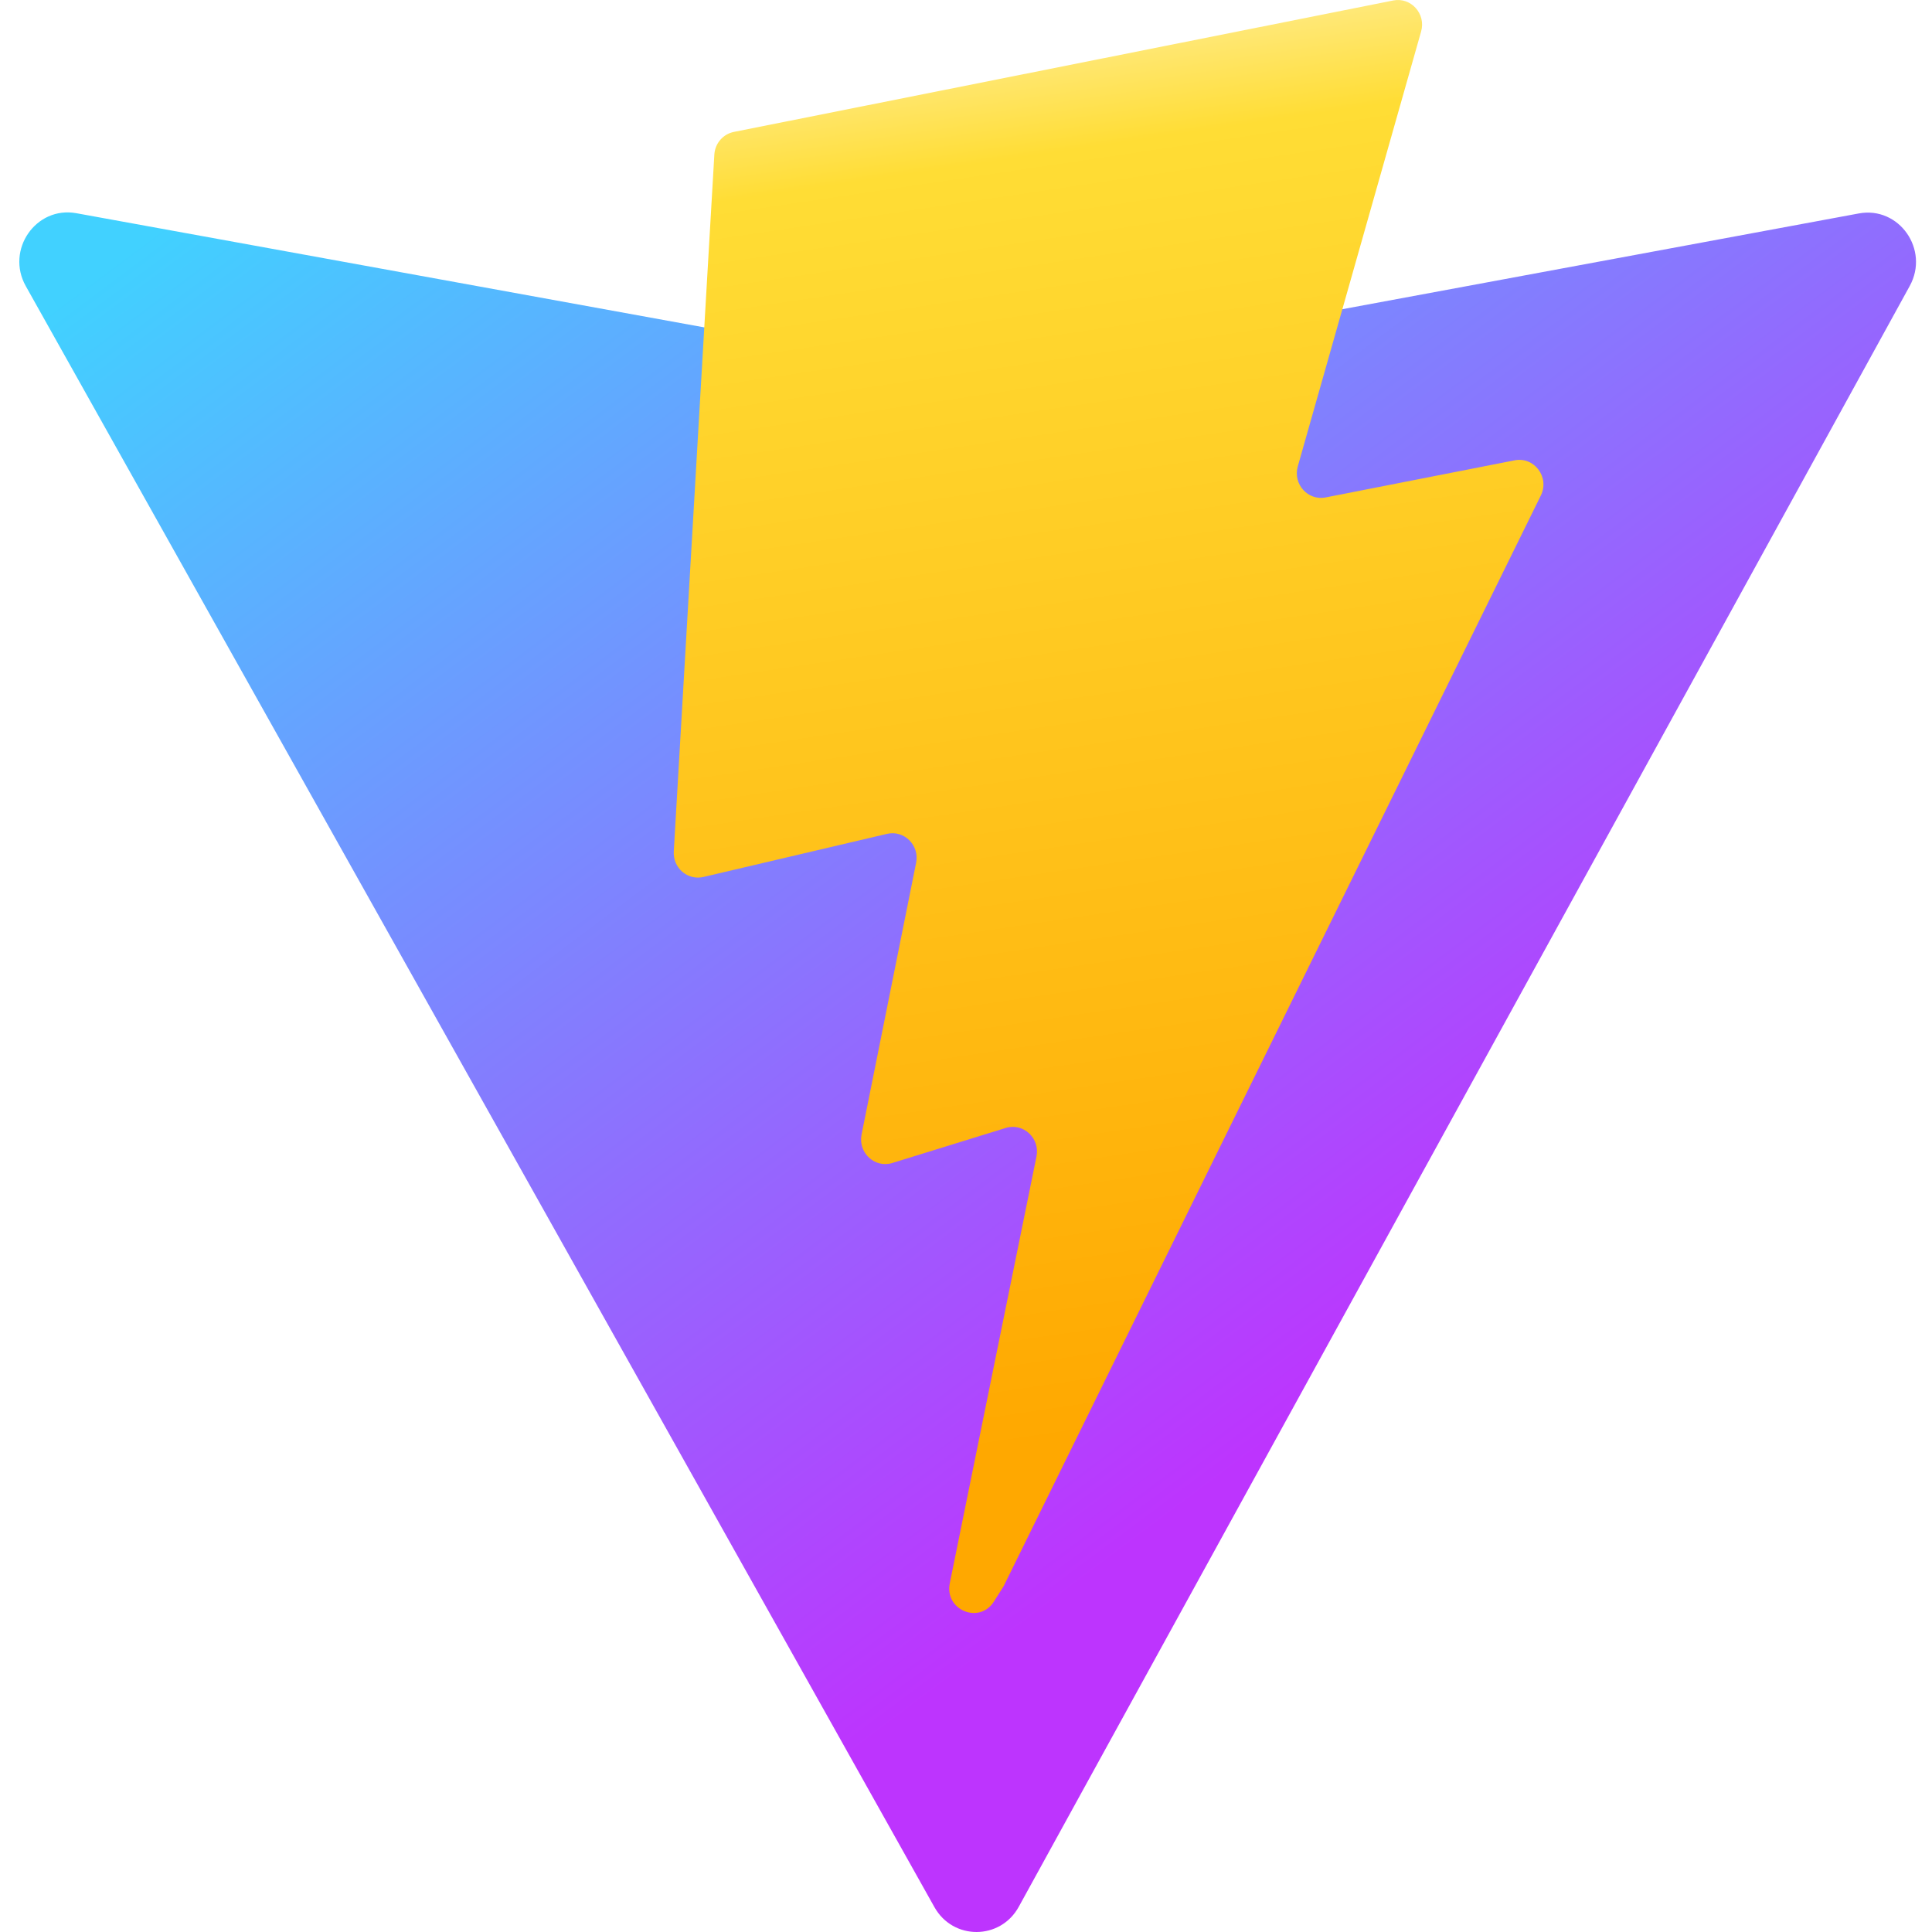 <svg width="100" height="100" viewBox="0 0 100 100" fill="none" xmlns="http://www.w3.org/2000/svg">
<g id="vitejs">
<g id="vitejs_2">
<path id="Vector" d="M98.848 14.801L52.731 98.695C51.779 100.427 49.333 100.437 48.366 98.713L1.335 14.809C0.282 12.931 1.861 10.655 3.954 11.036L50.12 19.431C50.414 19.484 50.716 19.484 51.01 19.429L96.211 11.048C98.296 10.661 99.882 12.919 98.848 14.801Z" fill="url(#paint0_linear_790_7159)"/>
<path id="Vector_2" d="M72.111 0.025L37.984 6.828C37.711 6.882 37.464 7.027 37.281 7.24C37.098 7.453 36.99 7.721 36.974 8.004L34.874 44.074C34.863 44.272 34.897 44.47 34.973 44.652C35.05 44.834 35.168 44.995 35.316 45.123C35.465 45.251 35.641 45.342 35.831 45.389C36.02 45.435 36.217 45.436 36.407 45.392L45.909 43.161C46.798 42.952 47.601 43.749 47.418 44.658L44.595 58.722C44.406 59.668 45.279 60.477 46.187 60.196L52.056 58.383C52.966 58.102 53.84 58.913 53.648 59.86L49.161 81.95C48.881 83.332 50.687 84.085 51.441 82.901L51.944 82.11L79.753 25.649C80.219 24.704 79.416 23.626 78.396 23.827L68.615 25.747C67.696 25.927 66.914 25.056 67.173 24.142L73.557 1.629C73.816 0.712 73.031 -0.159 72.111 0.025H72.111Z" fill="url(#paint1_linear_790_7159)"/>
</g>
</g>
<defs>
<linearGradient id="paint0_linear_790_7159" x1="0.187" y1="17.805" x2="51.038" y2="85.688" gradientUnits="userSpaceOnUse">
<stop stop-color="#41D1FF"/>
<stop offset="1" stop-color="#BD34FE"/>
</linearGradient>
<linearGradient id="paint1_linear_790_7159" x1="54.398" y1="1.872" x2="64.98" y2="73.224" gradientUnits="userSpaceOnUse">
<stop stop-color="#FFEA83"/>
<stop offset="0.083" stop-color="#FFDD35"/>
<stop offset="1" stop-color="#FFA800"/>
</linearGradient>
</defs>
</svg>
